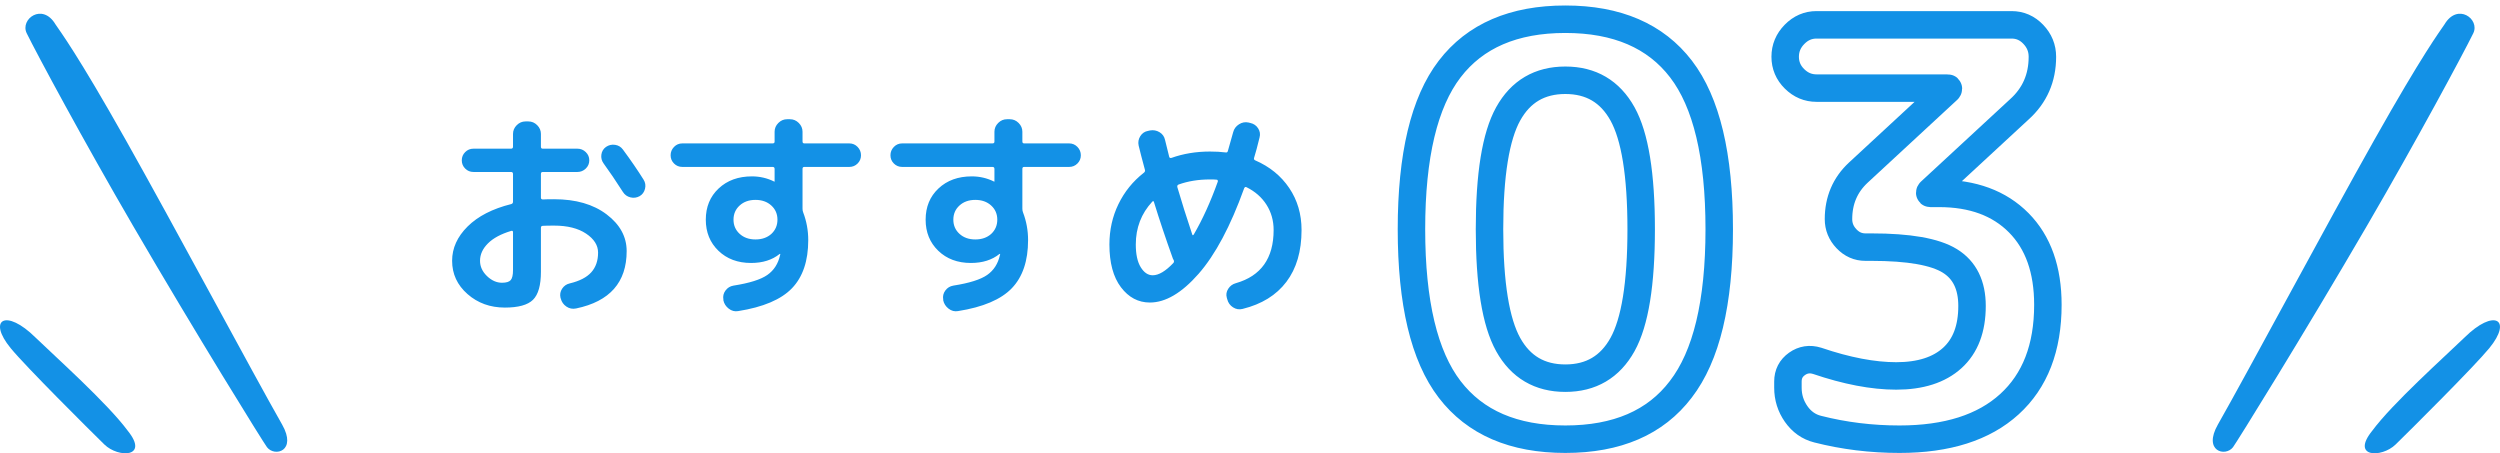 <svg width="182" height="33" viewBox="0 0 182 33" fill="none" xmlns="http://www.w3.org/2000/svg">
<g id="tag">
<g id="&#227;&#130;&#176;&#227;&#131;&#171;&#227;&#131;&#188;&#227;&#131;&#151; 10939">
<path id="&#227;&#131;&#145;&#227;&#130;&#185; 43802" fill-rule="evenodd" clip-rule="evenodd" d="M177.96 1.774C177.594 2.321 176.399 3.886 172.838 10.205C169.377 16.345 163.578 27.194 161.463 30.905C160.358 32.844 162.001 33.287 162.562 32.557C162.807 32.237 167.746 24.286 172.336 16.4C175.931 10.226 179.311 3.935 180.054 2.423C180.561 1.395 178.912 0.17 177.96 1.774Z" fill="#1391E6"/>
<path id="&#227;&#131;&#145;&#227;&#130;&#185; 43803" fill-rule="evenodd" clip-rule="evenodd" d="M179.412 24.575C177.96 25.978 174.178 29.36 172.699 31.359C171.119 33.312 173.379 33.355 174.401 32.358C175.484 31.3 180.098 26.714 181.216 25.353C182.944 23.252 181.577 22.43 179.412 24.575Z" fill="#1391E6"/>
</g>
<g id="&#227;&#130;&#176;&#227;&#131;&#171;&#227;&#131;&#188;&#227;&#131;&#151; 10893">
<g id="&#227;&#130;&#176;&#227;&#131;&#171;&#227;&#131;&#188;&#227;&#131;&#151; 10932">
<path id="&#227;&#131;&#145;&#227;&#130;&#185; 43845" d="M118.118 8.289C117.211 6.659 115.824 5.843 113.957 5.843C112.09 5.843 110.703 6.659 109.796 8.289C108.889 9.92 108.436 12.719 108.436 16.687C108.436 20.655 108.889 23.454 109.796 25.085C110.703 26.715 112.09 27.531 113.957 27.531C115.824 27.531 117.211 26.715 118.118 25.085C119.025 23.454 119.478 20.655 119.478 16.687C119.478 12.719 119.025 9.92 118.118 8.289ZM122.359 28.346C120.519 30.765 117.718 31.974 113.957 31.974C110.196 31.974 107.389 30.765 105.535 28.346C103.681 25.927 102.754 22.041 102.754 16.687C102.754 11.333 103.681 7.447 105.535 5.028C107.389 2.609 110.196 1.4 113.957 1.4C117.718 1.4 120.525 2.609 122.379 5.028C124.233 7.447 125.16 11.333 125.16 16.687C125.16 22.041 124.226 25.927 122.359 28.346ZM132.242 6.414C131.628 6.414 131.095 6.19 130.641 5.741C130.188 5.293 129.961 4.756 129.961 4.131C129.961 3.506 130.188 2.963 130.641 2.501C131.095 2.039 131.628 1.808 132.242 1.808H146.445C147.059 1.808 147.585 2.039 148.025 2.501C148.466 2.963 148.686 3.506 148.686 4.131C148.686 5.68 148.125 6.958 147.005 7.963L140.524 13.956C140.497 13.983 140.484 14.01 140.484 14.037C140.484 14.064 140.497 14.078 140.524 14.078H141.164C143.618 14.078 145.551 14.791 146.965 16.218C148.379 17.645 149.086 19.636 149.086 22.19C149.086 25.316 148.152 27.728 146.285 29.426C144.418 31.125 141.751 31.974 138.283 31.974C136.229 31.974 134.242 31.73 132.322 31.24C131.681 31.077 131.161 30.71 130.761 30.14C130.361 29.569 130.161 28.93 130.161 28.224V27.775C130.161 27.232 130.381 26.804 130.821 26.491C131.261 26.179 131.748 26.104 132.282 26.267C134.442 27.001 136.363 27.368 138.043 27.368C139.803 27.368 141.164 26.933 142.124 26.063C143.084 25.193 143.564 23.93 143.564 22.272C143.564 20.75 143.024 19.656 141.944 18.99C140.864 18.324 138.963 17.991 136.243 17.991H135.802C135.269 17.991 134.809 17.788 134.422 17.38C134.035 16.972 133.842 16.497 133.842 15.953C133.842 14.594 134.322 13.466 135.282 12.57L141.804 6.536C141.831 6.509 141.844 6.482 141.844 6.455C141.844 6.428 141.831 6.414 141.804 6.414H132.242Z" stroke="#1391E6" stroke-width="2"/>
</g>
<path id="&#227;&#131;&#145;&#227;&#130;&#185; 43846" d="M37.219 16.808C36.472 17.032 35.906 17.336 35.522 17.72C35.138 18.104 34.946 18.525 34.946 18.984C34.946 19.4 35.114 19.77 35.45 20.096C35.786 20.421 36.152 20.584 36.547 20.584C36.856 20.584 37.067 20.52 37.179 20.392C37.291 20.264 37.347 20.024 37.347 19.672V16.904C37.347 16.819 37.304 16.787 37.219 16.808ZM36.755 22.392C35.688 22.392 34.781 22.064 34.034 21.408C33.287 20.752 32.914 19.944 32.914 18.984C32.914 18.067 33.29 17.235 34.042 16.488C34.794 15.741 35.853 15.197 37.219 14.856C37.304 14.835 37.347 14.776 37.347 14.68V12.664C37.347 12.568 37.299 12.52 37.203 12.52H34.466C34.231 12.52 34.031 12.437 33.866 12.272C33.7 12.107 33.618 11.906 33.618 11.672C33.618 11.437 33.7 11.237 33.866 11.072C34.031 10.906 34.231 10.824 34.466 10.824H37.203C37.299 10.824 37.347 10.776 37.347 10.68V9.752C37.347 9.506 37.437 9.293 37.619 9.112C37.8 8.93 38.014 8.84 38.259 8.84H38.467C38.712 8.84 38.926 8.93 39.107 9.112C39.288 9.293 39.379 9.506 39.379 9.752V10.68C39.379 10.776 39.422 10.824 39.507 10.824H42.036C42.27 10.824 42.473 10.906 42.644 11.072C42.815 11.237 42.9 11.437 42.9 11.672C42.9 11.906 42.815 12.107 42.644 12.272C42.473 12.437 42.27 12.52 42.036 12.52H39.507C39.422 12.52 39.379 12.568 39.379 12.664V14.392C39.379 14.477 39.427 14.52 39.523 14.52C39.694 14.509 39.966 14.504 40.339 14.504C41.918 14.504 43.193 14.872 44.164 15.608C45.135 16.344 45.621 17.235 45.621 18.28C45.621 20.552 44.394 21.944 41.94 22.456C41.684 22.509 41.449 22.464 41.236 22.32C41.022 22.176 40.883 21.976 40.819 21.72L40.803 21.672C40.75 21.437 40.79 21.218 40.923 21.016C41.057 20.813 41.241 20.685 41.476 20.632C42.191 20.461 42.713 20.192 43.044 19.824C43.375 19.456 43.54 18.979 43.54 18.392C43.54 17.858 43.249 17.397 42.668 17.008C42.087 16.619 41.31 16.424 40.339 16.424C39.966 16.424 39.694 16.429 39.523 16.44C39.427 16.44 39.379 16.488 39.379 16.584V19.784C39.379 20.765 39.187 21.445 38.803 21.824C38.419 22.203 37.736 22.392 36.755 22.392ZM45.349 10.888C45.925 11.666 46.426 12.397 46.853 13.08C46.981 13.283 47.016 13.504 46.957 13.744C46.898 13.984 46.768 14.162 46.565 14.28C46.352 14.397 46.127 14.427 45.893 14.368C45.658 14.309 45.477 14.178 45.349 13.976C44.837 13.176 44.367 12.482 43.94 11.896C43.802 11.704 43.748 11.491 43.78 11.256C43.812 11.021 43.924 10.835 44.116 10.696C44.319 10.557 44.54 10.507 44.781 10.544C45.02 10.581 45.21 10.696 45.349 10.888ZM56.151 17.032C56.45 16.755 56.599 16.408 56.599 15.992C56.599 15.576 56.45 15.232 56.151 14.96C55.852 14.688 55.468 14.552 54.999 14.552C54.529 14.552 54.145 14.688 53.847 14.96C53.548 15.232 53.399 15.576 53.399 15.992C53.399 16.408 53.548 16.752 53.847 17.024C54.145 17.296 54.529 17.432 54.999 17.432C55.468 17.432 55.852 17.299 56.151 17.032ZM49.67 12.152C49.435 12.152 49.235 12.069 49.069 11.904C48.904 11.739 48.821 11.539 48.821 11.304C48.821 11.069 48.904 10.867 49.069 10.696C49.235 10.525 49.435 10.44 49.67 10.44H56.247C56.343 10.44 56.391 10.397 56.391 10.312V9.592C56.391 9.346 56.482 9.133 56.663 8.952C56.845 8.77 57.058 8.68 57.303 8.68H57.512C57.757 8.68 57.97 8.77 58.152 8.952C58.333 9.133 58.424 9.346 58.424 9.592V10.296C58.424 10.392 58.467 10.44 58.552 10.44H61.833C62.067 10.44 62.267 10.525 62.433 10.696C62.598 10.867 62.681 11.069 62.681 11.304C62.681 11.539 62.598 11.739 62.433 11.904C62.267 12.069 62.067 12.152 61.833 12.152H58.552C58.467 12.152 58.424 12.2 58.424 12.296V15.192C58.424 15.299 58.44 15.389 58.472 15.464C58.717 16.104 58.84 16.776 58.84 17.48C58.84 18.994 58.445 20.163 57.656 20.984C56.866 21.805 55.559 22.36 53.735 22.648C53.489 22.691 53.263 22.632 53.054 22.472C52.846 22.312 52.716 22.109 52.662 21.864V21.8C52.62 21.565 52.67 21.349 52.814 21.152C52.959 20.954 53.153 20.834 53.399 20.792C54.562 20.61 55.383 20.352 55.863 20.016C56.343 19.68 56.653 19.197 56.791 18.568C56.791 18.557 56.794 18.547 56.799 18.536C56.805 18.525 56.807 18.515 56.807 18.504V18.488H56.759C56.215 18.925 55.522 19.144 54.679 19.144C53.708 19.144 52.916 18.848 52.302 18.256C51.689 17.664 51.382 16.909 51.382 15.992C51.382 15.064 51.694 14.306 52.318 13.72C52.942 13.133 53.751 12.84 54.743 12.84C55.308 12.84 55.842 12.963 56.343 13.208C56.354 13.208 56.359 13.21 56.359 13.216C56.359 13.221 56.365 13.224 56.375 13.224C56.386 13.224 56.391 13.219 56.391 13.208V12.296C56.391 12.2 56.343 12.152 56.247 12.152H49.67ZM72.155 17.032C72.454 16.755 72.603 16.408 72.603 15.992C72.603 15.576 72.454 15.232 72.155 14.96C71.856 14.688 71.472 14.552 71.003 14.552C70.533 14.552 70.149 14.688 69.851 14.96C69.552 15.232 69.403 15.576 69.403 15.992C69.403 16.408 69.552 16.752 69.851 17.024C70.149 17.296 70.533 17.432 71.003 17.432C71.472 17.432 71.856 17.299 72.155 17.032ZM65.674 12.152C65.439 12.152 65.239 12.069 65.073 11.904C64.908 11.739 64.825 11.539 64.825 11.304C64.825 11.069 64.908 10.867 65.073 10.696C65.239 10.525 65.439 10.44 65.674 10.44H72.251C72.347 10.44 72.395 10.397 72.395 10.312V9.592C72.395 9.346 72.486 9.133 72.667 8.952C72.849 8.77 73.062 8.68 73.307 8.68H73.516C73.761 8.68 73.974 8.77 74.156 8.952C74.337 9.133 74.428 9.346 74.428 9.592V10.296C74.428 10.392 74.47 10.44 74.556 10.44H77.837C78.071 10.44 78.271 10.525 78.437 10.696C78.602 10.867 78.685 11.069 78.685 11.304C78.685 11.539 78.602 11.739 78.437 11.904C78.271 12.069 78.071 12.152 77.837 12.152H74.556C74.47 12.152 74.428 12.2 74.428 12.296V15.192C74.428 15.299 74.444 15.389 74.476 15.464C74.721 16.104 74.844 16.776 74.844 17.48C74.844 18.994 74.449 20.163 73.659 20.984C72.87 21.805 71.563 22.36 69.739 22.648C69.493 22.691 69.266 22.632 69.058 22.472C68.85 22.312 68.72 22.109 68.666 21.864V21.8C68.624 21.565 68.674 21.349 68.818 21.152C68.962 20.954 69.157 20.834 69.403 20.792C70.565 20.61 71.387 20.352 71.867 20.016C72.347 19.68 72.657 19.197 72.795 18.568C72.795 18.557 72.798 18.547 72.803 18.536C72.809 18.525 72.811 18.515 72.811 18.504V18.488H72.763C72.219 18.925 71.526 19.144 70.683 19.144C69.712 19.144 68.92 18.848 68.306 18.256C67.693 17.664 67.386 16.909 67.386 15.992C67.386 15.064 67.698 14.306 68.322 13.72C68.946 13.133 69.754 12.84 70.747 12.84C71.312 12.84 71.846 12.963 72.347 13.208C72.358 13.208 72.363 13.21 72.363 13.216C72.363 13.221 72.368 13.224 72.379 13.224C72.39 13.224 72.395 13.219 72.395 13.208V12.296C72.395 12.2 72.347 12.152 72.251 12.152H65.674ZM83.886 14.68C83.086 15.544 82.686 16.584 82.686 17.8C82.686 18.515 82.806 19.067 83.046 19.456C83.286 19.845 83.577 20.04 83.918 20.04C84.355 20.04 84.857 19.741 85.422 19.144C85.476 19.08 85.481 19.005 85.438 18.92C85.406 18.877 85.385 18.834 85.374 18.792C84.862 17.363 84.409 16.008 84.014 14.728C83.993 14.632 83.95 14.616 83.886 14.68ZM88.079 13.064C87.247 13.064 86.489 13.187 85.806 13.432C85.721 13.464 85.689 13.528 85.71 13.624C86.009 14.648 86.372 15.8 86.799 17.08C86.82 17.144 86.857 17.139 86.911 17.064C87.551 15.965 88.132 14.685 88.655 13.224C88.666 13.192 88.663 13.16 88.647 13.128C88.631 13.096 88.607 13.08 88.575 13.08C88.468 13.069 88.303 13.064 88.079 13.064ZM83.71 22.024C82.867 22.024 82.166 21.653 81.605 20.912C81.045 20.171 80.765 19.133 80.765 17.8C80.765 16.744 80.984 15.765 81.421 14.864C81.859 13.963 82.472 13.203 83.262 12.584C83.337 12.53 83.368 12.466 83.358 12.392C83.144 11.602 82.99 11.005 82.894 10.6C82.84 10.354 82.88 10.125 83.014 9.912C83.147 9.698 83.337 9.57 83.582 9.528L83.726 9.496C83.971 9.453 84.201 9.496 84.414 9.624C84.627 9.752 84.761 9.938 84.814 10.184C84.846 10.333 84.9 10.549 84.974 10.832C85.049 11.114 85.097 11.309 85.118 11.416C85.14 11.491 85.193 11.517 85.278 11.496C86.142 11.187 87.076 11.032 88.079 11.032C88.506 11.032 88.885 11.053 89.215 11.096C89.311 11.117 89.37 11.08 89.391 10.984C89.477 10.696 89.605 10.242 89.775 9.624C89.839 9.378 89.981 9.186 90.2 9.048C90.418 8.909 90.65 8.866 90.896 8.92L91.024 8.952C91.269 9.005 91.459 9.136 91.592 9.344C91.725 9.552 91.76 9.773 91.696 10.008C91.546 10.627 91.413 11.123 91.296 11.496C91.274 11.581 91.301 11.64 91.376 11.672C92.432 12.13 93.259 12.803 93.856 13.688C94.454 14.573 94.753 15.592 94.753 16.744C94.753 18.291 94.385 19.549 93.648 20.52C92.912 21.491 91.851 22.146 90.464 22.488C90.218 22.552 89.986 22.515 89.767 22.376C89.549 22.237 89.407 22.04 89.343 21.784L89.311 21.672C89.247 21.448 89.282 21.232 89.415 21.024C89.549 20.816 89.733 20.68 89.968 20.616C91.803 20.093 92.72 18.802 92.72 16.744C92.72 16.061 92.547 15.448 92.2 14.904C91.853 14.36 91.365 13.933 90.736 13.624C90.672 13.592 90.618 13.618 90.576 13.704C89.583 16.466 88.476 18.544 87.255 19.936C86.033 21.328 84.852 22.024 83.71 22.024Z" fill="#1391E6"/>
</g>
<g id="&#227;&#130;&#176;&#227;&#131;&#171;&#227;&#131;&#188;&#227;&#131;&#151; 10938">
<path id="&#227;&#131;&#145;&#227;&#130;&#185; 43802_2" fill-rule="evenodd" clip-rule="evenodd" d="M4.039 1.774C4.405 2.321 5.601 3.886 9.162 10.205C12.623 16.345 18.422 27.194 20.537 30.905C21.642 32.844 19.999 33.287 19.438 32.557C19.192 32.237 14.254 24.286 9.663 16.4C6.068 10.226 2.688 3.935 1.945 2.423C1.439 1.395 3.088 0.17 4.039 1.774Z" fill="#1391E6"/>
<path id="&#227;&#131;&#145;&#227;&#130;&#185; 43803_2" fill-rule="evenodd" clip-rule="evenodd" d="M2.588 24.575C4.039 25.978 7.822 29.36 9.3 31.359C10.88 33.312 8.621 33.355 7.598 32.358C6.516 31.3 1.902 26.714 0.783 25.353C-0.944 23.252 0.423 22.43 2.588 24.575Z" fill="#1391E6"/>
</g>
</g>
</svg>
